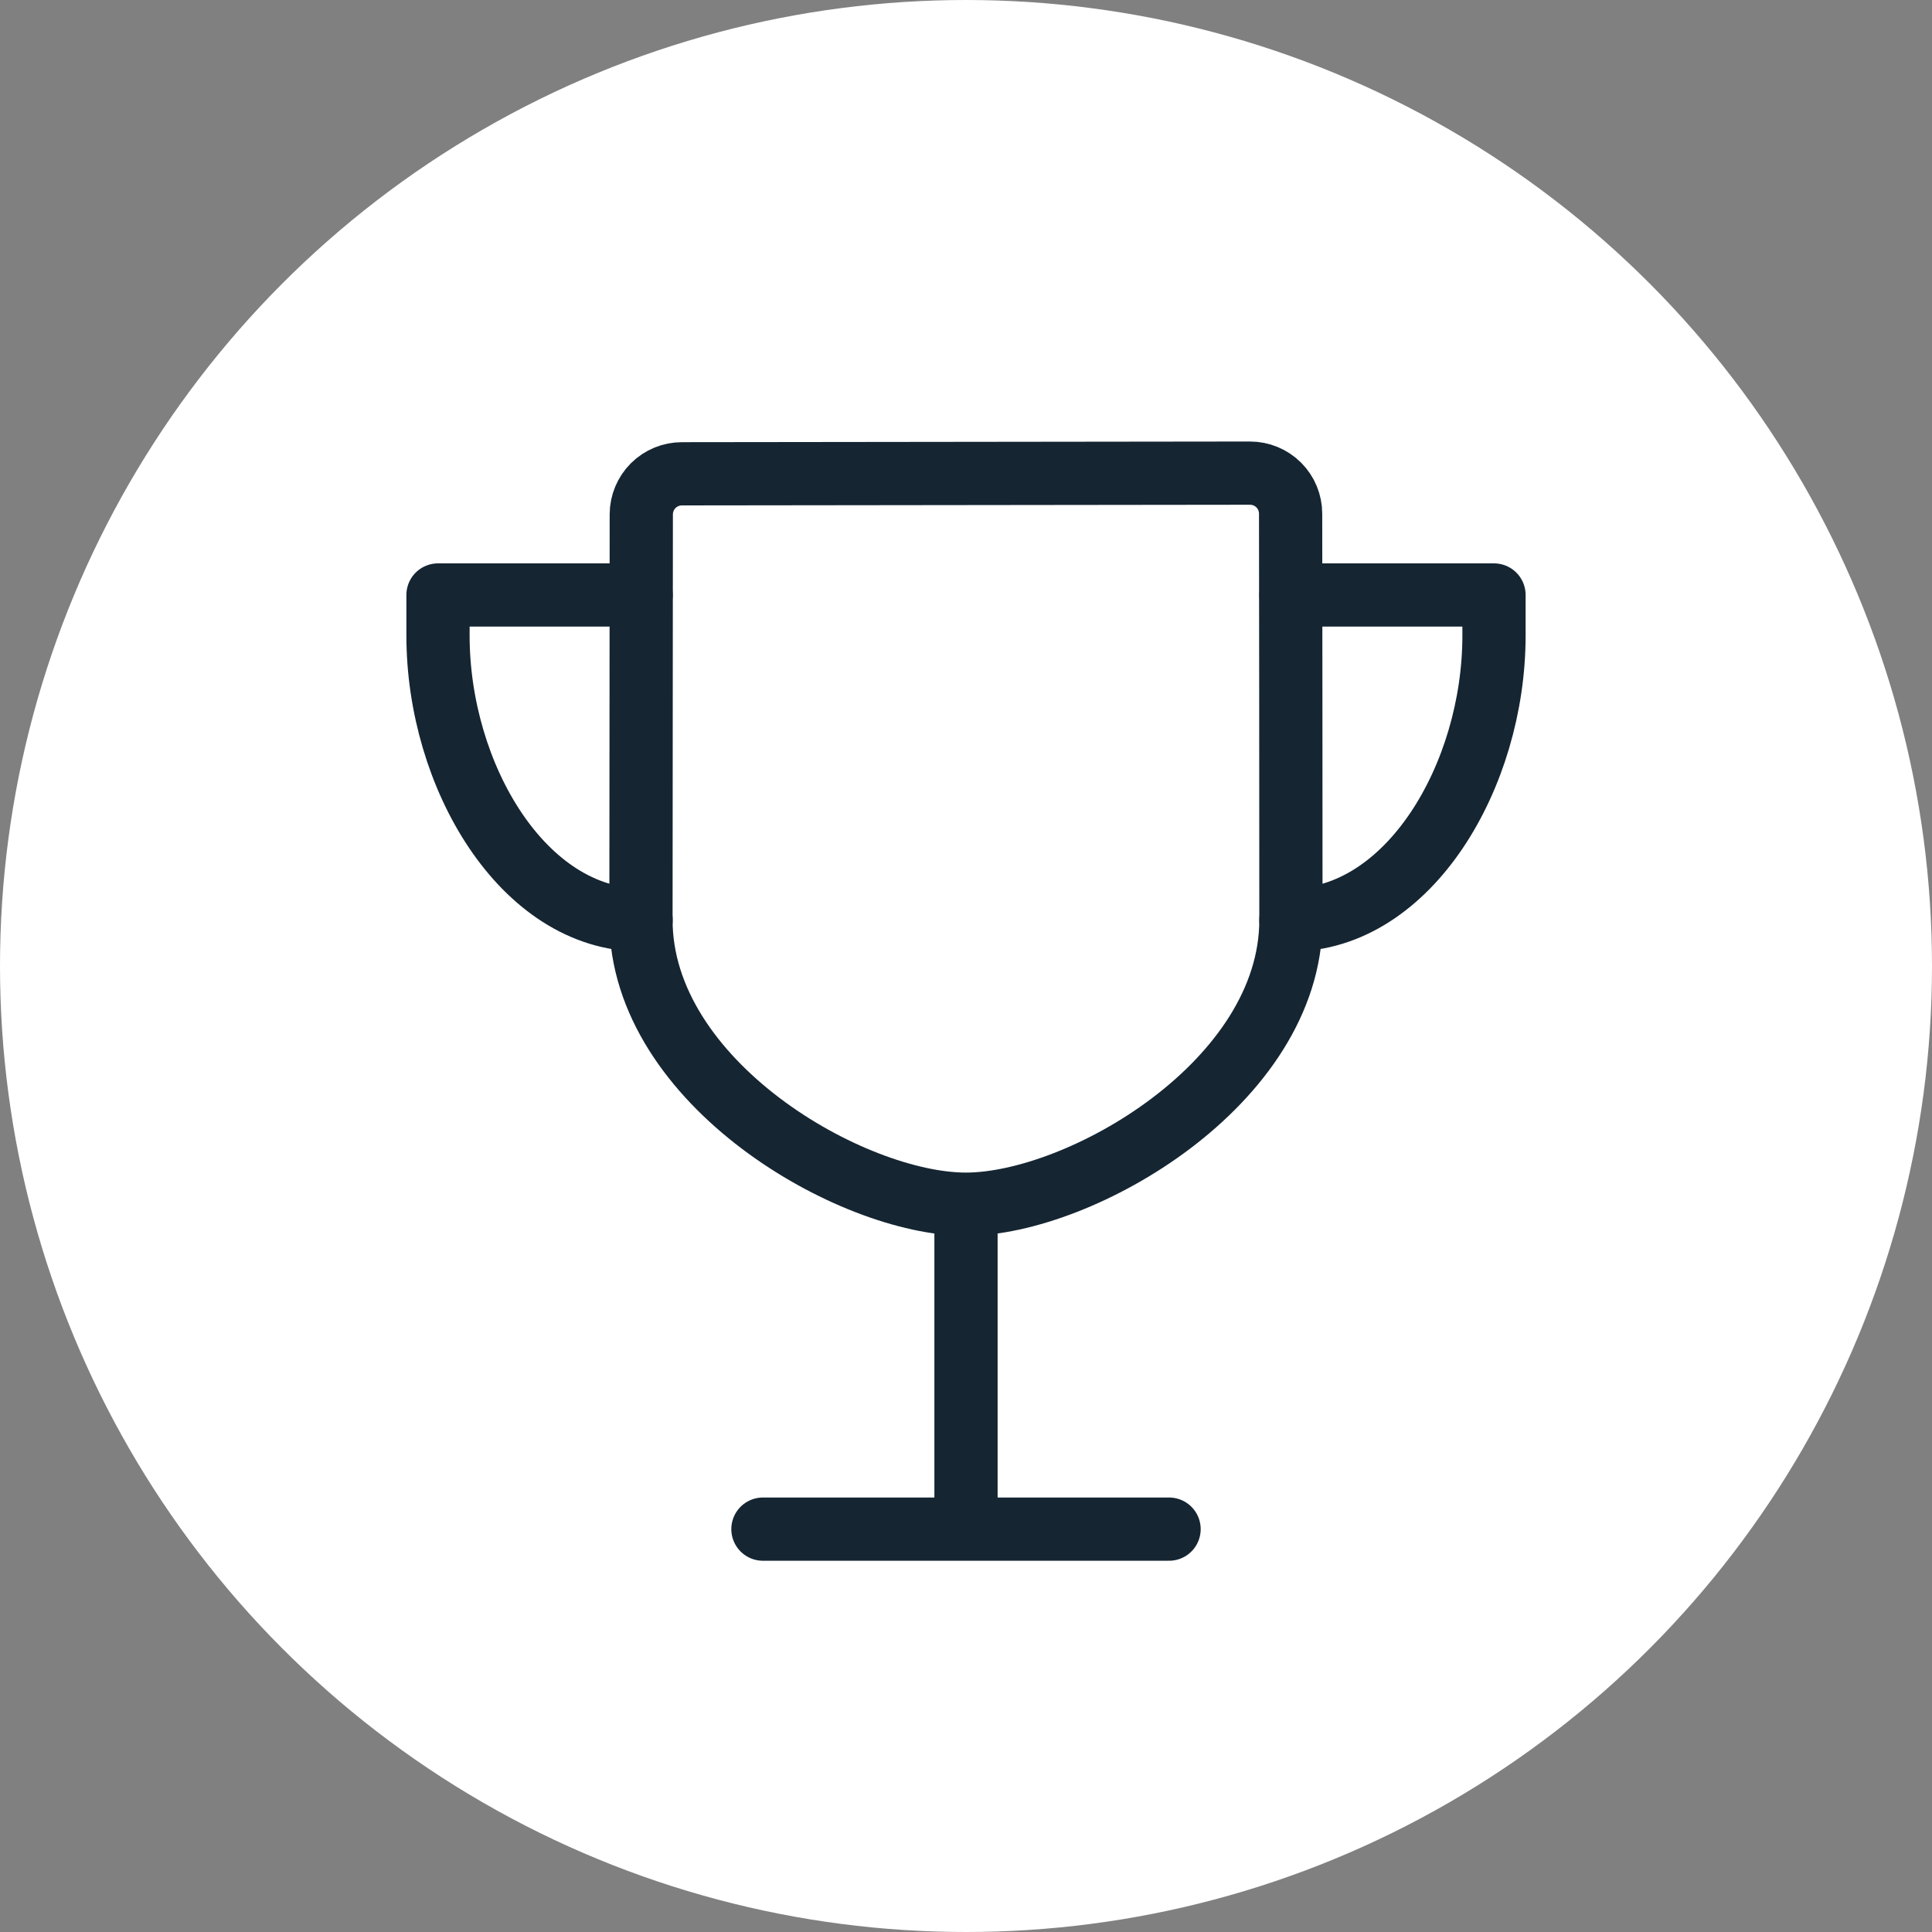 <?xml version="1.0" encoding="UTF-8"?> <svg xmlns="http://www.w3.org/2000/svg" width="55" height="55" viewBox="0 0 55 55" fill="none"><rect x="0" y="0" width="55" height="55" fill="#808080" stroke="none"/><circle cx="27.5" cy="27.5" r="27.5" fill="white"></circle><path d="M21.719 43.531H33.281M27.5 43.531V34.281M36.75 26.188C36.75 22.528 36.744 16.458 36.741 14.625C36.741 14.318 36.62 14.024 36.403 13.807C36.186 13.591 35.892 13.469 35.585 13.469L19.413 13.488C19.107 13.488 18.813 13.609 18.596 13.825C18.38 14.041 18.257 14.334 18.256 14.64C18.256 16.85 18.247 23.975 18.247 26.188C18.247 30.833 24.245 34.281 27.497 34.281C30.749 34.281 36.75 30.833 36.75 26.188Z" stroke="#152532" stroke-width="1.8" stroke-linecap="round" stroke-linejoin="round"></path><path d="M18.25 16.938H12.469V18.094C12.469 22.084 14.893 26.188 18.25 26.188M36.75 16.938H42.531V18.094C42.531 22.084 40.107 26.188 36.75 26.188" stroke="#152532" stroke-width="1.8" stroke-linecap="round" stroke-linejoin="round"></path></svg> 